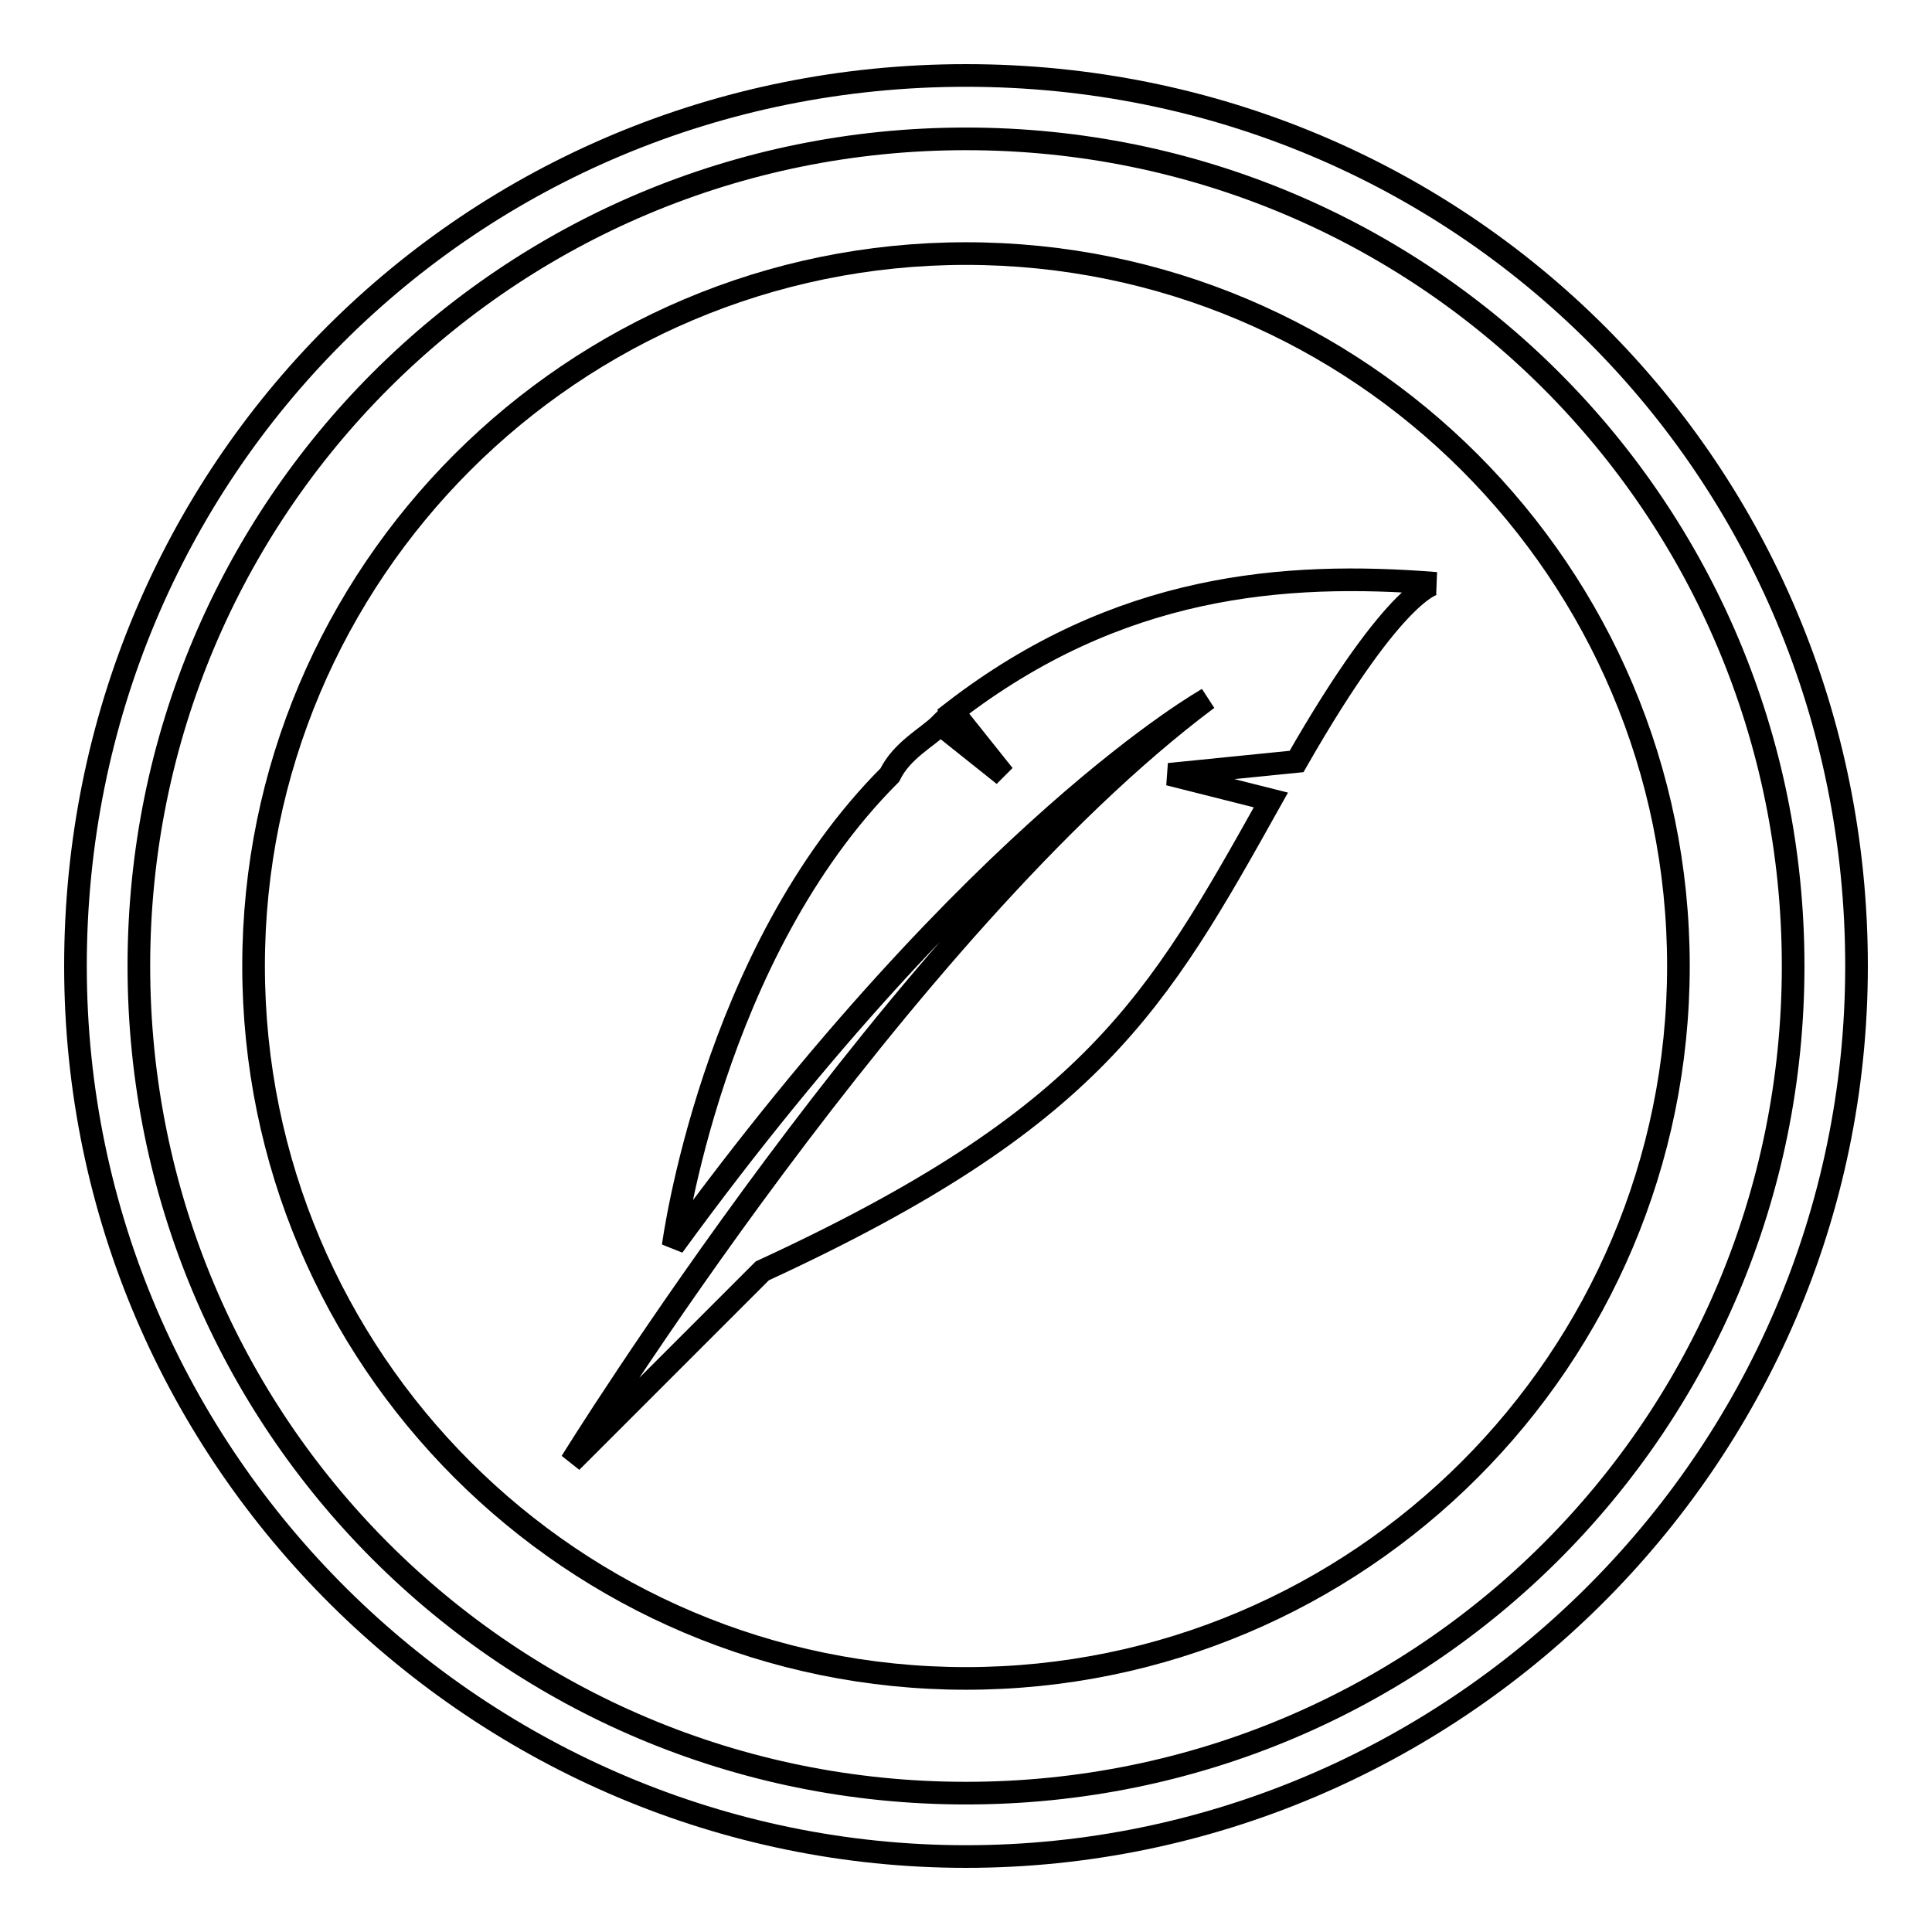 <?xml version="1.0" encoding="utf-8"?>
<!-- Svg Vector Icons : http://www.onlinewebfonts.com/icon -->
<!DOCTYPE svg PUBLIC "-//W3C//DTD SVG 1.1//EN" "http://www.w3.org/Graphics/SVG/1.1/DTD/svg11.dtd">
<svg version="1.1" xmlns="http://www.w3.org/2000/svg" xmlns:xlink="http://www.w3.org/1999/xlink" x="0px" y="0px" viewBox="0 0 256 256" enable-background="new 0 0 256 256" xml:space="preserve">
<g><g><path stroke-width="3" fill-opacity="0" stroke="#000000"  d="M33.6,128c0,52.1,42.3,94.4,94.4,94.4s94.4-42.3,94.4-94.4S180.1,33.6,128,33.6S33.6,75.9,33.6,128L33.6,128z"/><path stroke-width="3" fill-opacity="0" stroke="#000000"  d="M128,246c-64.1,0-118-52.3-118-118C10,62.3,62.3,10,128,10c65.7,0,118,52.3,118,118C246,193.7,192.1,246,128,246z M128,18.4C67.3,18.4,18.4,67.3,18.4,128c0,60.7,48.9,109.6,109.6,109.6c60.7,0,109.6-48.9,109.6-109.6C237.6,67.3,188.7,18.4,128,18.4z"/><path stroke-width="3" fill-opacity="0" stroke="#000000"  d="M126.3,94.3l6.7,8.4l-8.4-6.7c-1.7,1.7-5.1,3.4-6.7,6.7c-23.6,23.6-28.7,62.4-28.7,62.4c40.5-55.6,70.8-72.5,70.8-72.5c-40.5,30.3-84.3,101.1-84.3,101.1c6.7-6.7,25.3-25.3,25.3-25.3c43.8-20.2,52.3-35.4,67.4-62.4l-13.5-3.4l16.9-1.7c13.5-23.6,18.5-23.6,18.5-23.6C170.1,75.7,148.2,77.4,126.3,94.3z"/></g></g>
</svg>